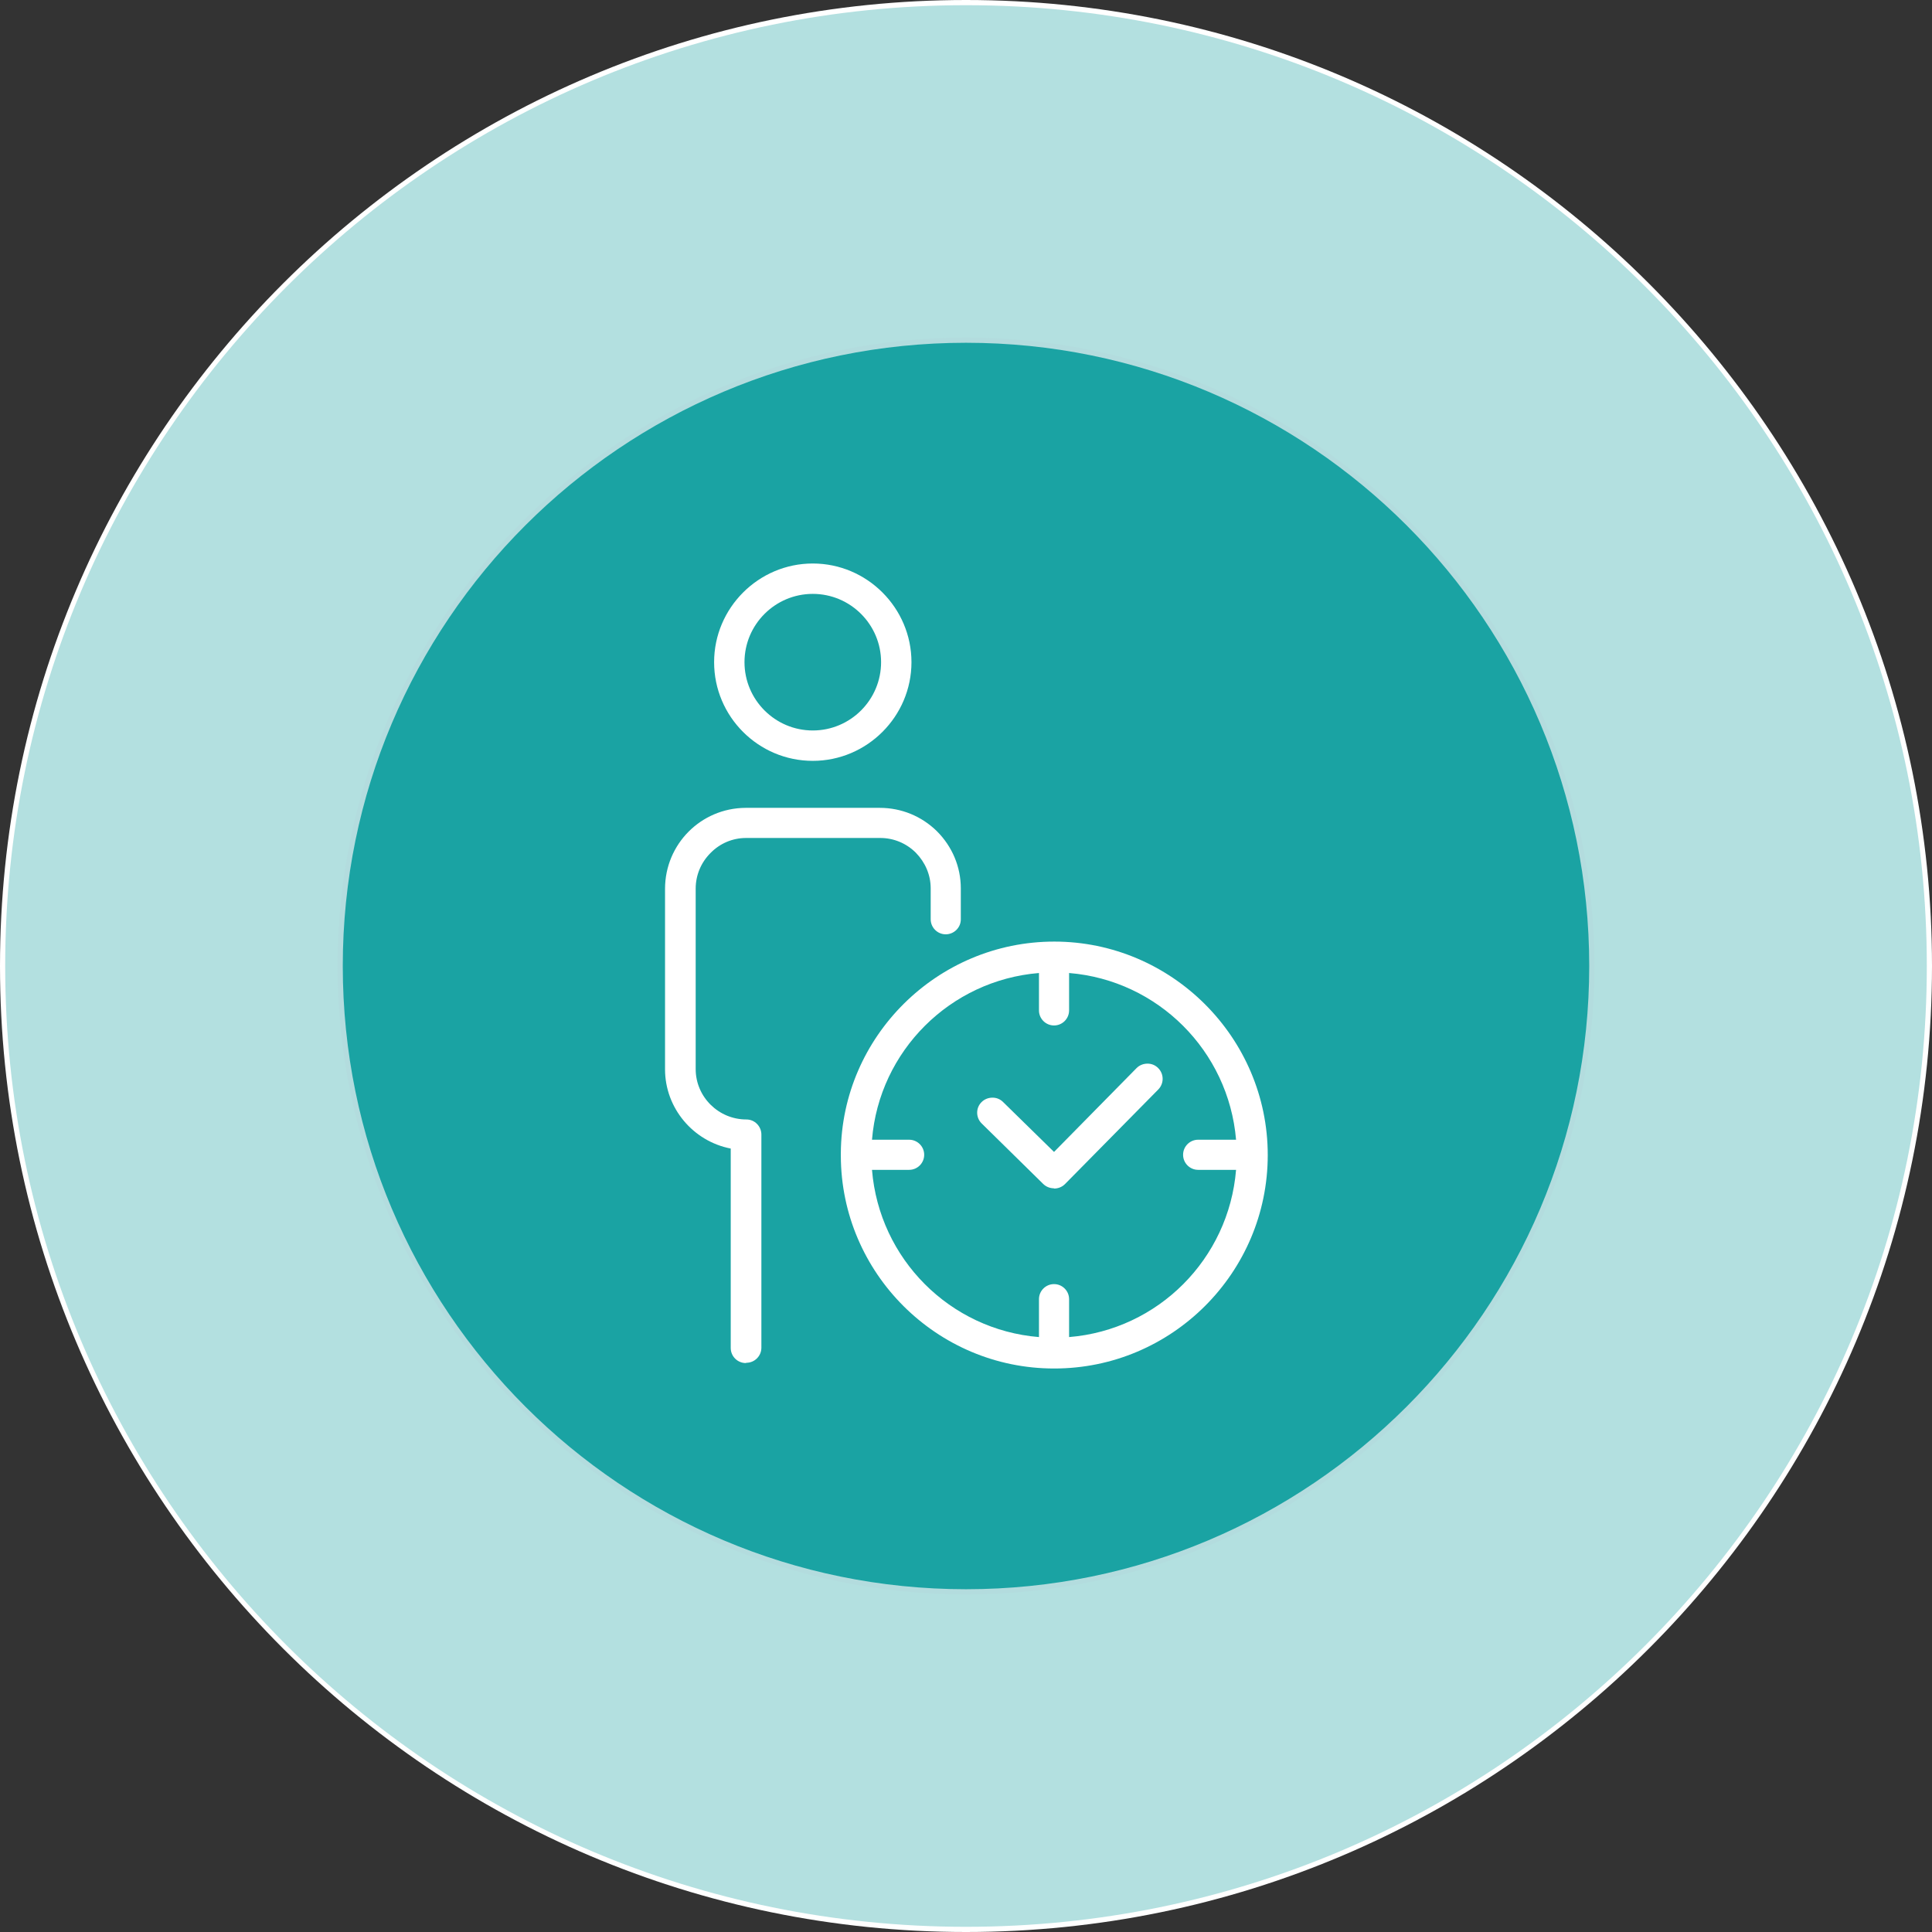 <?xml version="1.0" encoding="UTF-8"?>
<svg id="Capa_2" data-name="Capa 2" xmlns="http://www.w3.org/2000/svg" viewBox="0 0 74.4 74.4">
  <rect x="0" y="0" width="74.4" height="74.4" fill="#333333" stroke="none"/>
  <defs>
    <style>
      .cls-1 {
        fill: #b3e0e0;
      }

      .cls-2 {
        fill: #b3dcde;
      }

      .cls-3 {
        fill: #fff;
      }

      .cls-4 {
        fill: #1aa3a3;
      }
    </style>
  </defs>
  <g id="Capa_1-2" data-name="Capa 1">
    <g>
      <path class="cls-3" d="M37.2,74.4C16.69,74.4,0,57.71,0,37.2S16.69,0,37.2,0s37.2,16.69,37.2,37.2-16.69,37.2-37.2,37.2Z"/>
      <path class="cls-1" d="M37.2.2h0c20.43,0,37,16.57,37,37h0c0,20.43-16.57,37-37,37h0C16.77,74.2.2,57.63.2,37.2H.2C.2,16.77,16.77.2,37.2.2Z"/>
      <path class="cls-2" d="M37.2,61.4c-13.34,0-24.2-10.86-24.2-24.2s10.86-24.2,24.2-24.2,24.2,10.86,24.2,24.2-10.86,24.2-24.2,24.2Z"/>
      <path class="cls-4" d="M61.2,37.2c0,13.25-10.75,24-24,24s-24-10.75-24-24,10.75-24,24-24,24,10.75,24,24Z"/>
      <g>
        <path class="cls-3" d="M31.3,29.3c-2.1,0-3.8-1.71-3.8-3.8s1.71-3.8,3.8-3.8,3.8,1.71,3.8,3.8-1.71,3.8-3.8,3.8ZM31.3,22.87c-1.45,0-2.63,1.18-2.63,2.63s1.18,2.63,2.63,2.63,2.63-1.18,2.63-2.63-1.18-2.63-2.63-2.63Z"/>
        <path class="cls-3" d="M31.3,29.13c2,0,3.63-1.63,3.63-3.63s-1.63-3.63-3.63-3.63-3.63,1.63-3.63,3.63,1.63,3.63,3.63,3.63ZM31.3,22.7c1.55,0,2.81,1.26,2.81,2.81s-1.26,2.81-2.81,2.81-2.81-1.26-2.81-2.81,1.26-2.81,2.81-2.81Z"/>
        <path class="cls-3" d="M28.72,52.49c-.32,0-.58-.26-.58-.58v-7.68c-1.45-.28-2.53-1.56-2.53-3.05v-6.95c0-1.72,1.38-3.11,3.1-3.12h5.17c.83,0,1.61.32,2.2.9.59.59.92,1.37.92,2.2v1.19c0,.16-.06.3-.17.41-.11.11-.26.17-.41.17-.32,0-.58-.26-.58-.58v-1.19c0-.52-.21-1-.57-1.37-.37-.37-.86-.57-1.37-.57h-5.17c-.52,0-1.01.21-1.37.58-.37.37-.57.86-.57,1.37v6.95c0,1.07.88,1.94,1.95,1.94.16,0,.3.06.41.17.11.11.17.26.17.41v8.21c0,.32-.26.58-.58.58Z"/>
        <path class="cls-3" d="M28.72,43.28h0c-1.17,0-2.11-.95-2.12-2.11v-6.95c0-1.17.94-2.12,2.1-2.12h5.17s0,0,0,0c.56,0,1.09.22,1.49.62.4.4.62.93.62,1.49v1.19c0,.23.19.41.41.41h0c.23,0,.41-.19.41-.41v-1.19c0-.78-.31-1.52-.87-2.08-.56-.56-1.29-.86-2.07-.86h-5.17c-1.62,0-2.94,1.33-2.94,2.95v6.95c.01,1.48,1.11,2.71,2.54,2.91v7.83c0,.23.18.41.41.41s.41-.19.41-.41v-8.21c0-.11-.04-.21-.12-.29-.08-.08-.18-.12-.29-.12Z"/>
        <path class="cls-3" d="M40.58,45.76c-.15,0-.3-.06-.41-.17l-2.37-2.33c-.11-.11-.17-.26-.17-.41,0-.16.06-.3.17-.41.11-.11.26-.17.42-.17s.3.06.41.17l1.96,1.92,3.18-3.23c.11-.11.26-.17.42-.17s.3.06.41.17c.23.23.23.6,0,.83l-3.59,3.64c-.11.11-.26.17-.42.17Z"/>
        <path class="cls-3" d="M43.88,41.24l-3.3,3.35-2.08-2.04c-.16-.16-.42-.16-.58,0-.16.16-.16.42,0,.58l2.37,2.33c.08.08.19.12.29.12s.21-.04.29-.12l3.59-3.64c.16-.16.16-.42,0-.58-.16-.16-.42-.16-.58,0Z"/>
        <path class="cls-3" d="M40.59,52.7c-4.51,0-8.2-3.67-8.21-8.19v-.11c.03-4.48,3.71-8.14,8.22-8.14s8.22,3.69,8.22,8.22-3.69,8.22-8.22,8.22ZM40.59,49.45c.32,0,.58.26.58.58v1.46c3.43-.28,6.15-3.01,6.43-6.44h-1.46c-.32,0-.58-.26-.58-.58s.26-.58.58-.58h1.46c-.29-3.42-3.01-6.14-6.43-6.42v1.44c0,.32-.26.58-.58.58s-.58-.26-.58-.58v-1.44c-3.42.28-6.15,3-6.43,6.42h1.43c.32,0,.58.26.58.58s-.26.58-.58.58h-1.43c.28,3.43,3,6.16,6.43,6.44v-1.46c0-.32.26-.58.58-.58Z"/>
        <path class="cls-3" d="M40.59,36.44c-4.42,0-8.02,3.58-8.04,8,0,.01,0,.03,0,.04,0,.01,0,.02,0,.04.02,4.42,3.62,8.02,8.04,8.02s8.05-3.61,8.05-8.05-3.61-8.05-8.05-8.05ZM41,51.68v-1.65c0-.23-.19-.41-.41-.41s-.41.19-.41.41v1.65c-3.65-.21-6.58-3.14-6.79-6.79h1.62c.23,0,.41-.19.41-.41s-.19-.41-.41-.41h-1.62c.21-3.65,3.14-6.57,6.79-6.78v1.62c0,.23.19.41.41.41s.41-.19.41-.41v-1.62c3.65.21,6.57,3.13,6.79,6.78h-1.65c-.23,0-.41.19-.41.41s.19.41.41.41h1.65c-.21,3.65-3.13,6.58-6.79,6.79Z"/>
      </g>
    </g>
  </g>
</svg>